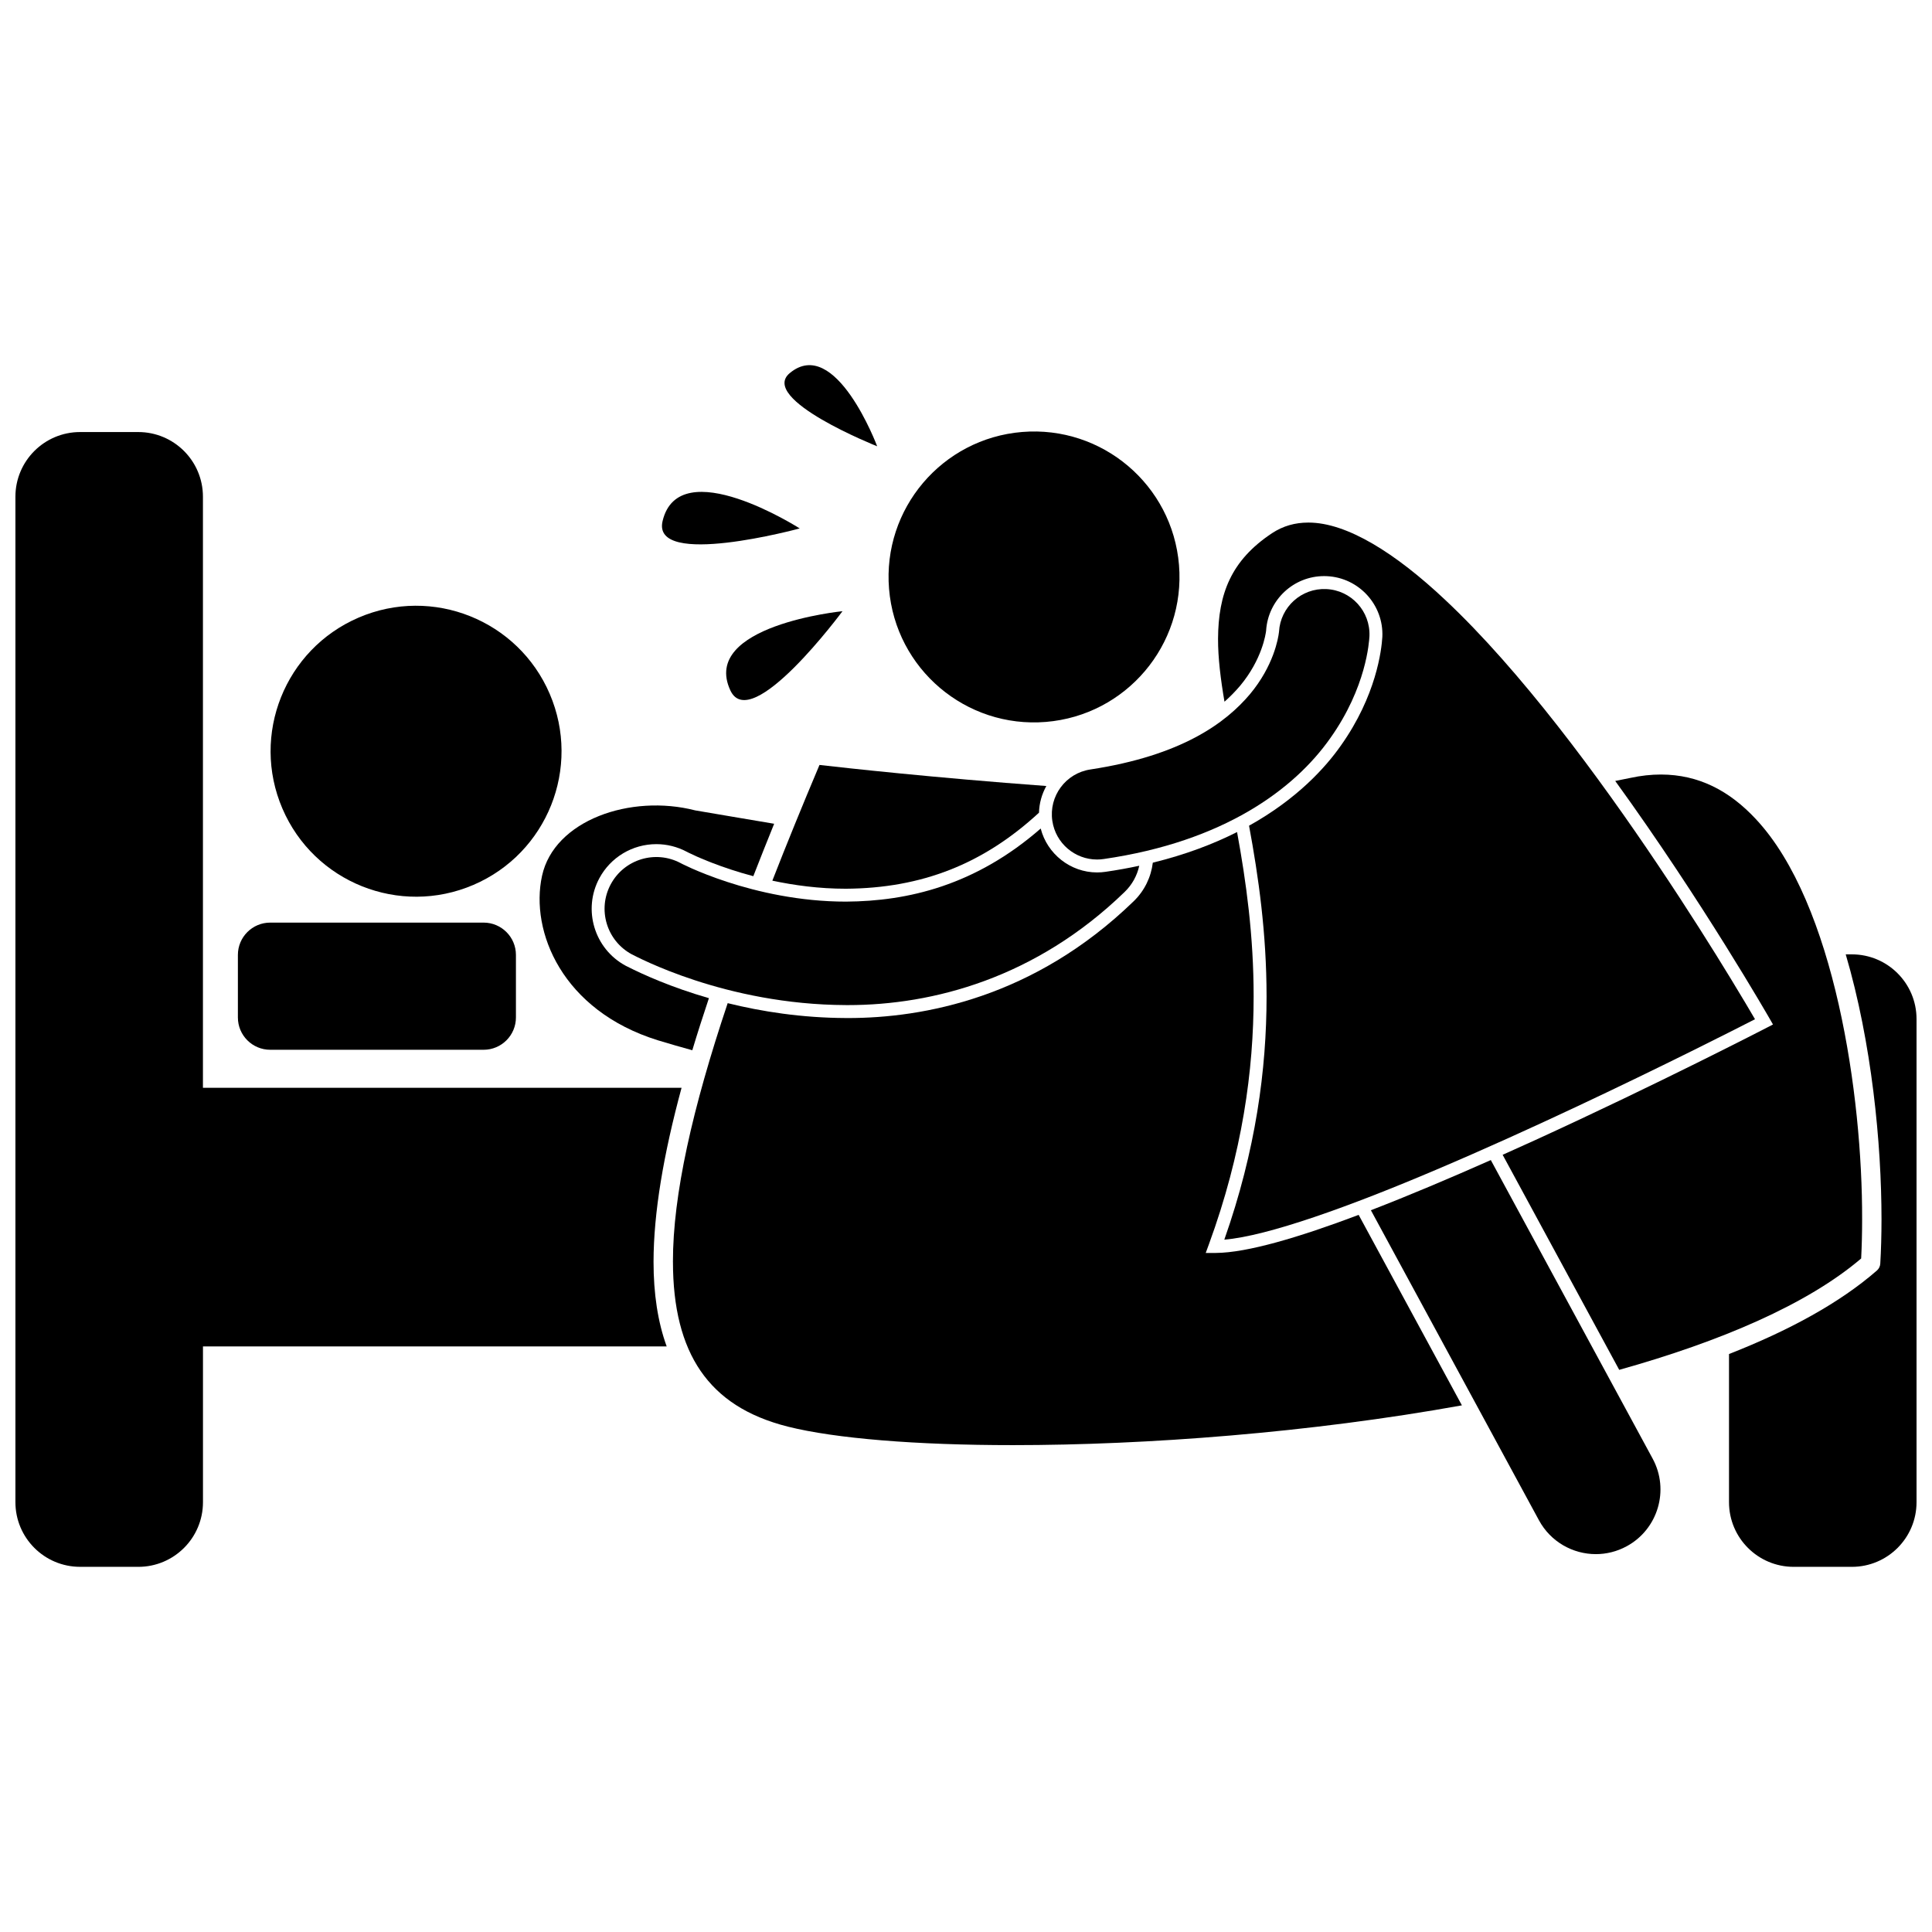 <?xml version="1.0" encoding="UTF-8"?>
<!-- The Best Svg Icon site in the world: iconSvg.co, Visit us! https://iconsvg.co -->
<svg width="800px" height="800px" version="1.1" viewBox="144 144 512 512" xmlns="http://www.w3.org/2000/svg">
 <defs>
  <clipPath id="b">
   <path d="m148.09 258h176.91v302h-176.91z"/>
  </clipPath>
  <clipPath id="a">
   <path d="m602 396h49.902v164h-49.902z"/>
  </clipPath>
 </defs>
 <g clip-path="url(#b)">
  <path d="m165.23 559.23h15.422c9.461 0 17.137-7.672 17.137-17.137v-41.273h122.89c-2.363-6.508-3.484-13.996-3.484-22.426 0.016-13.039 2.641-28.441 7.426-46.121h-126.84v-156.64c0-9.465-7.672-17.137-17.137-17.137h-15.422c-9.461 0-17.137 7.672-17.137 17.137v266.45c0 9.469 7.672 17.141 17.137 17.141z"/>
 </g>
 <g clip-path="url(#a)">
  <path d="m642.62 467.14c-0.004 4.238-0.117 8.188-0.328 11.758-0.043 0.684-0.355 1.328-0.871 1.785-9.863 8.609-23.359 15.938-39.215 22.148v39.262c0 9.465 7.672 17.137 17.137 17.137h15.422c9.461 0 17.137-7.672 17.137-17.137v-128.04c0-9.465-7.672-17.137-17.137-17.137h-1.629c6.902 23.422 9.477 50.09 9.484 70.227z"/>
 </g>
 <path d="m289.68 327.88c8.398 19.566-0.652 42.23-20.215 50.625-19.559 8.398-42.227-0.656-50.621-20.219-8.398-19.562 0.652-42.227 20.215-50.625 19.562-8.395 42.227 0.656 50.621 20.219"/>
 <path d="m310.23 400.14-0.258-0.129-0.066-0.035-0.098-0.047c-8.316-4.481-11.441-14.891-6.965-23.207 2.996-5.562 8.781-9.016 15.098-9.016 2.797 0 5.586 0.699 8.062 2.023l0.516 0.262c0.457 0.223 1.215 0.586 2.223 1.035 1.93 0.852 5.074 2.144 9.02 3.434 1.73 0.57 3.703 1.164 5.871 1.738 1.766-4.531 3.606-9.164 5.523-13.891-7.5-1.227-14.574-2.5-20.906-3.543-17.184-4.414-37.398 2.621-40.609 17.348-3.215 14.73 5.356 35.695 30.691 43.574 3.148 0.961 6.168 1.82 9.133 2.641 1.34-4.461 2.82-9.07 4.402-13.801-10.078-2.906-17.598-6.332-21.637-8.387z"/>
 <path d="m612.97 413.95 0.891 1.551-1.59 0.82c-0.016 0.008-28.805 14.898-61.391 29.801-2.867 1.309-5.762 2.613-8.664 3.91l30.895 56.992c26.945-7.547 49.883-17.375 64.117-29.516 0.164-3.176 0.258-6.66 0.254-10.375 0.098-32.688-7.246-83.734-28.176-106.08-6.949-7.461-15.086-11.781-25.141-11.797-2.578 0-5.293 0.285-8.156 0.91-1.289 0.277-2.609 0.539-3.957 0.793 23.266 32.145 40.898 62.961 40.918 62.992z"/>
 <path d="m421.29 352.3c-29.961-2.211-53.438-4.812-60.117-5.582-4.512 10.684-8.684 20.906-12.492 30.668 5.707 1.215 12.336 2.137 19.465 2.137 20.152-0.125 36.453-6.555 51.199-20.152 0.066-2.531 0.758-4.941 1.945-7.07z"/>
 <path d="m322.34 478.39c0 12.184 2.418 21.766 7.316 28.902 4.906 7.133 12.344 12.062 23.176 14.789 12.48 3.129 33.945 4.902 59.66 4.891 35.293 0.004 78.715-3.285 118.93-10.539l-27.363-50.477c-15.855 5.977-29.578 10.039-37.848 10.086h-0.223-2.457l0.844-2.301c8.871-24.25 11.852-46.078 11.852-65.691 0.008-15.973-1.98-30.434-4.394-43.547-6.246 3.156-13.629 5.981-22.324 8.113-0.461 3.773-2.16 7.414-5.102 10.25-26.387 25.562-55.719 30.926-75.68 30.926h-0.293l-0.227-0.004c-11.777-0.043-22.383-1.719-31.363-3.941-9.34 27.863-14.535 50.848-14.508 68.543z"/>
 <path d="m368.21 410.36h0.52c22.566 0 49.797-7.195 73.297-29.969 2.031-1.957 3.328-4.391 3.887-6.957-2.84 0.609-5.801 1.152-8.914 1.602-0.723 0.113-1.496 0.168-2.277 0.168-7.047 0-13.207-4.906-14.926-11.637-17.285 15.078-35.156 19.266-51.586 19.371-12.262 0.012-23.484-2.594-31.508-5.227-4.008-1.312-7.215-2.617-9.352-3.562-1.066-0.477-1.863-0.852-2.363-1.102-0.25-0.125-0.422-0.211-0.516-0.262-0.016-0.008-0.031-0.016-0.043-0.02-0.031-0.02-0.039-0.023-0.039-0.023-6.66-3.559-14.945-1.062-18.531 5.594-3.59 6.668-1.094 14.98 5.57 18.57v-0.004c1.113 0.523 24.625 13.348 56.781 13.457z"/>
 <path d="m215.61 422.2h56.551c4.734 0 8.566-3.836 8.566-8.566v-16.566c0-4.731-3.836-8.566-8.566-8.566h-56.551c-4.734 0-8.566 3.836-8.566 8.566v16.566c-0.004 4.731 3.836 8.566 8.566 8.566z"/>
 <path d="m539.08 451.43c-10.805 4.789-21.668 9.391-31.781 13.293l44.539 82.164c3.102 5.723 8.996 8.973 15.078 8.973 2.758 0 5.555-0.668 8.152-2.074 8.32-4.512 11.406-14.914 6.902-23.23z"/>
 <path d="m475.01 362.82c2.516 13.512 4.637 28.562 4.644 45.234 0.004 19.309-2.852 40.781-11.199 64.469 11.449-0.941 33.383-8.836 56.312-18.605 24.598-10.438 50.625-22.984 67.5-31.348 8.129-4.027 14.121-7.082 16.828-8.465-1.148-1.969-3.363-5.723-6.445-10.777-4.66-7.644-11.297-18.223-19.188-29.977-15.766-23.508-36.566-51.711-56.48-70.383-13.195-12.43-26.062-20.48-36.191-20.48h-0.121c-3.469 0.008-6.625 0.879-9.566 2.812-10.891 7.223-14.242 16.098-14.309 27.965-0.016 5.062 0.672 10.645 1.707 16.695 1.477-1.312 2.852-2.699 4.106-4.18 5.883-7.031 6.824-13.816 6.914-14.566l-0.004 0.145c0.004-0.094 0.012-0.188 0.02-0.285 0.531-8.086 7.254-14.402 15.375-14.402 0.23 0 0.461 0.004 0.695 0.016 8.492 0.375 15.102 7.59 14.73 16.082-0.207 3.465-1.598 15.598-11.023 28.859-4.078 5.801-11.594 14.117-24.305 21.191z"/>
 <path d="m456.45 293.75c1.734 21.219-14.059 39.828-35.277 41.566-21.219 1.738-39.828-14.055-41.566-35.273-1.738-21.219 14.055-39.828 35.277-41.566 21.219-1.738 39.828 14.055 41.566 35.273"/>
 <path d="m422.88 361.55c0.887 5.957 6.008 10.23 11.848 10.23 0.59 0 1.184-0.043 1.781-0.133 31.766-4.606 50.469-18.441 60.016-32.008 9.602-13.512 10.305-25.598 10.391-27.023 0.289-6.621-4.84-12.219-11.461-12.508-6.566-0.293-12.133 4.758-12.504 11.305 0 0.012 0 0.023-0.004 0.039-0.004 0.035-0.008 0.082-0.02 0.16-0.172 1.469-1.359 8.805-7.703 16.383-6.383 7.547-17.992 16.227-42.254 19.922-6.547 0.977-11.066 7.078-10.09 13.633z"/>
 <path d="m337.55 326.96c5.484 11.805 29.719-20.988 29.719-20.988s-37.719 3.781-29.719 20.988z"/>
 <path d="m376.46 262.27s-11.043-29.477-23.16-19.398c-8.312 6.91 23.16 19.398 23.16 19.398z"/>
 <path d="m355.93 284.04s-31.938-20.422-36.336-1.961c-3.012 12.664 36.336 1.961 36.336 1.961z"/>
</svg>
